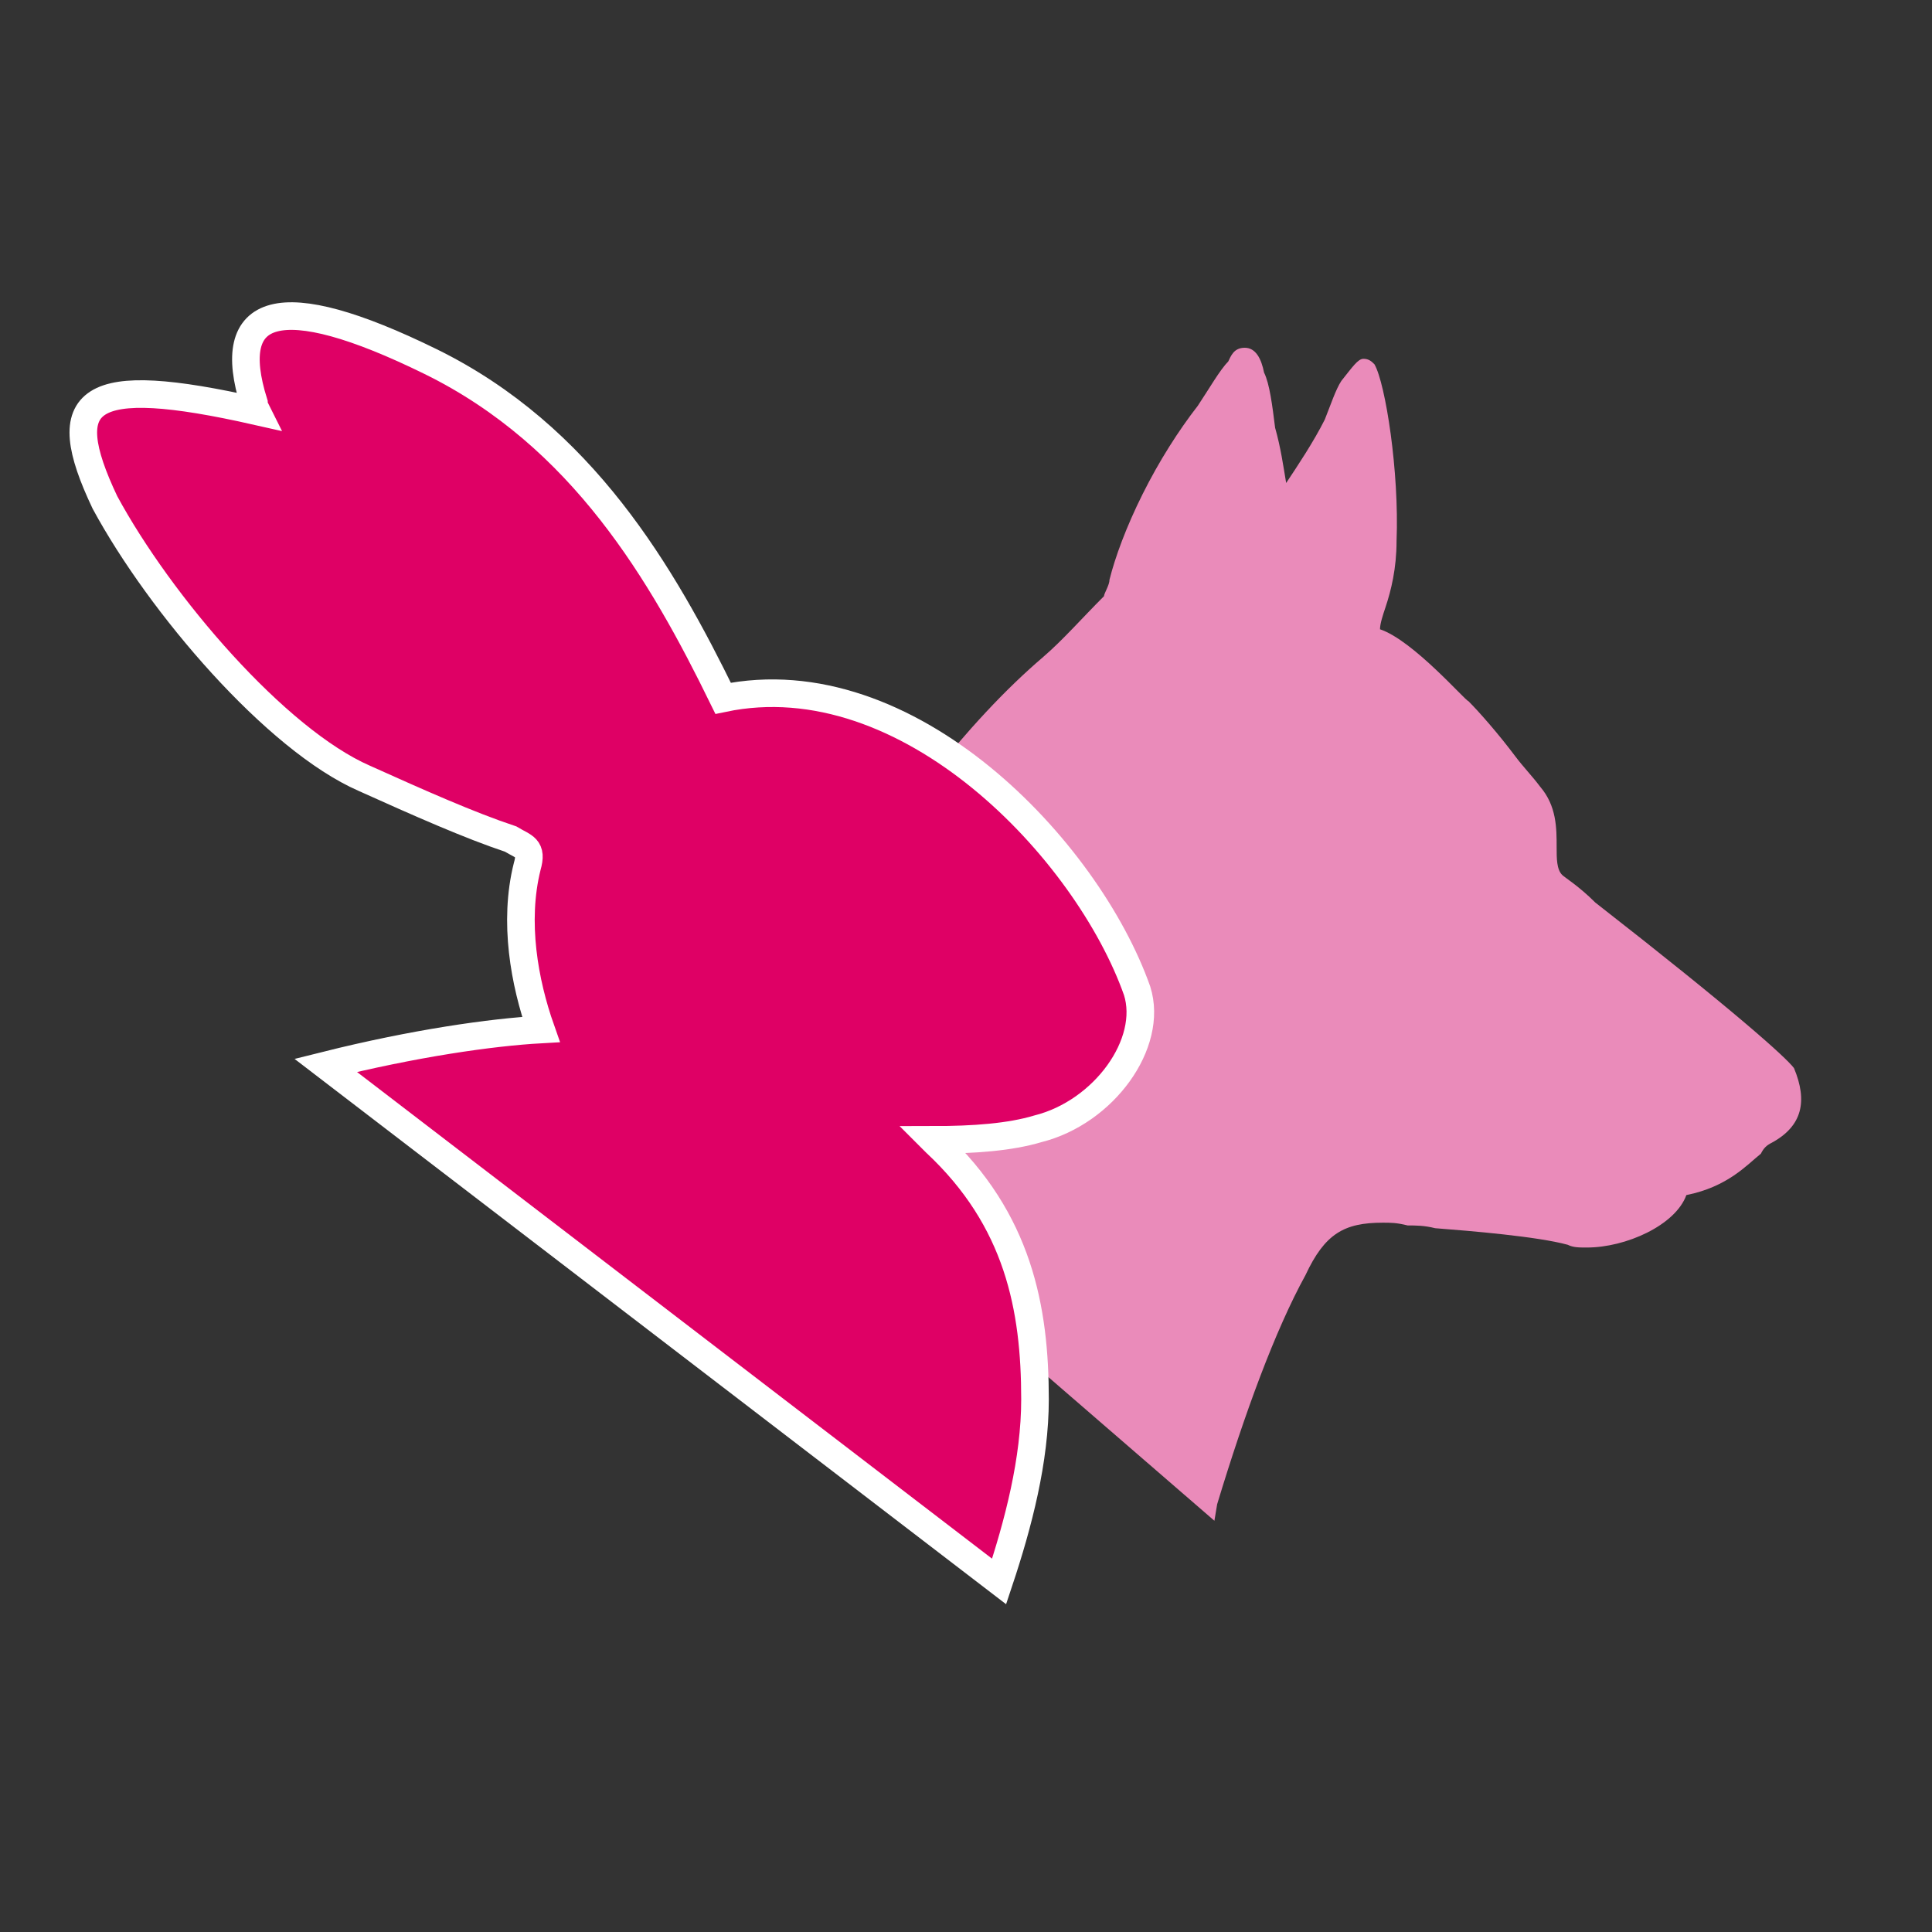 <?xml version="1.0" encoding="utf-8"?>
<!-- Generator: Adobe Illustrator 25.2.0, SVG Export Plug-In . SVG Version: 6.00 Build 0)  -->
<svg version="1.1" id="Ebene_1" xmlns="http://www.w3.org/2000/svg" xmlns:xlink="http://www.w3.org/1999/xlink" x="0px"
     y="0px"
     viewBox="0 0 70 70" style="enable-background:new 0 0 70 70;" xml:space="preserve">
<rect x="0" y="0" width="70" height="70" fill="#333333" stroke="none"/>
<style type="text/css">
	.st0{fill:#EA8BBA;}
	.st1{fill:#DF0065;stroke:#FFFFFF;stroke-miterlimit:10;}
</style>
    <g>
	<g>
		<path class="st0" d="M24.7,38.4l0.4-0.3c0.6-0.4,0.9-0.6,1.1-0.7c1.9-1.9,3.2-3.5,5.1-6.1c0.6-0.9,1.4-1.9,2.2-2.9
			c1.6-2,2.9-3.4,4.3-4.6c0.7-0.6,1.4-1.4,2.2-2.2c0-0.1,0.2-0.4,0.2-0.6c0.2-0.8,0.6-1.9,1.2-3.1s1.3-2.3,2-3.2
			c0.4-0.6,0.8-1.3,1.1-1.6c0.1-0.2,0.2-0.5,0.6-0.5s0.6,0.4,0.7,0.9c0.2,0.4,0.3,1.2,0.4,2c0.2,0.7,0.3,1.4,0.4,2
			c0.4-0.6,1-1.5,1.4-2.3c0.2-0.5,0.4-1.1,0.6-1.4c0.4-0.5,0.6-0.8,0.8-0.8s0.3,0.1,0.4,0.2c0.4,0.7,0.9,3.9,0.8,6.4
			c0,1-0.2,1.8-0.4,2.4c-0.1,0.3-0.2,0.6-0.2,0.8c1.2,0.4,3.1,2.6,3.2,2.6c0.4,0.4,1.1,1.2,1.7,2c0.3,0.4,0.6,0.7,0.9,1.1
			c0.6,0.7,0.6,1.5,0.6,2.2c0,0.4,0,0.8,0.2,1c0.1,0.1,0.6,0.4,1.2,1c5,3.9,6.9,5.6,7.2,6c0.5,1.2,0.3,2.1-0.8,2.7
			c-0.2,0.1-0.3,0.2-0.4,0.4c-0.5,0.4-1.2,1.2-2.7,1.5c-0.4,1.1-2.2,1.9-3.6,1.9c-0.3,0-0.5,0-0.7-0.1c-1.1-0.3-3.5-0.5-4.8-0.6
			c-0.4-0.1-0.7-0.1-1-0.1c-0.4-0.1-0.6-0.1-0.9-0.1c-1.4,0-2.1,0.4-2.8,1.9c-1.1,2-2.2,5-3.2,8.3L44,55.1L24.7,38.4z"/>
	</g>
</g>
    <path class="st1" d="M13.2,28.2c2,0.9,3.8,1.7,5.3,2.2c0.5,0.3,0.8,0.3,0.6,1c-0.5,2-0.1,4.2,0.5,5.9c-1.8,0.1-4.6,0.5-7.8,1.3
	l24.4,18.7c0.7-2.1,1.3-4.4,1.3-6.6c0-3.3-0.6-6.5-3.6-9.3l-0.1-0.1c1.5,0,2.8-0.1,3.8-0.4c2.4-0.6,4.2-3.1,3.6-5
	c-1.8-5.1-8.3-12-15-10.6c-2.2-4.5-5.1-9.5-10.6-12.2s-7.5-2-6.4,1.5c0,0.1,0,0.1,0.1,0.3c-6.2-1.4-7.3-0.5-5.5,3.3
	C5.8,21.9,10,26.8,13.2,28.2z"/>
</svg>
